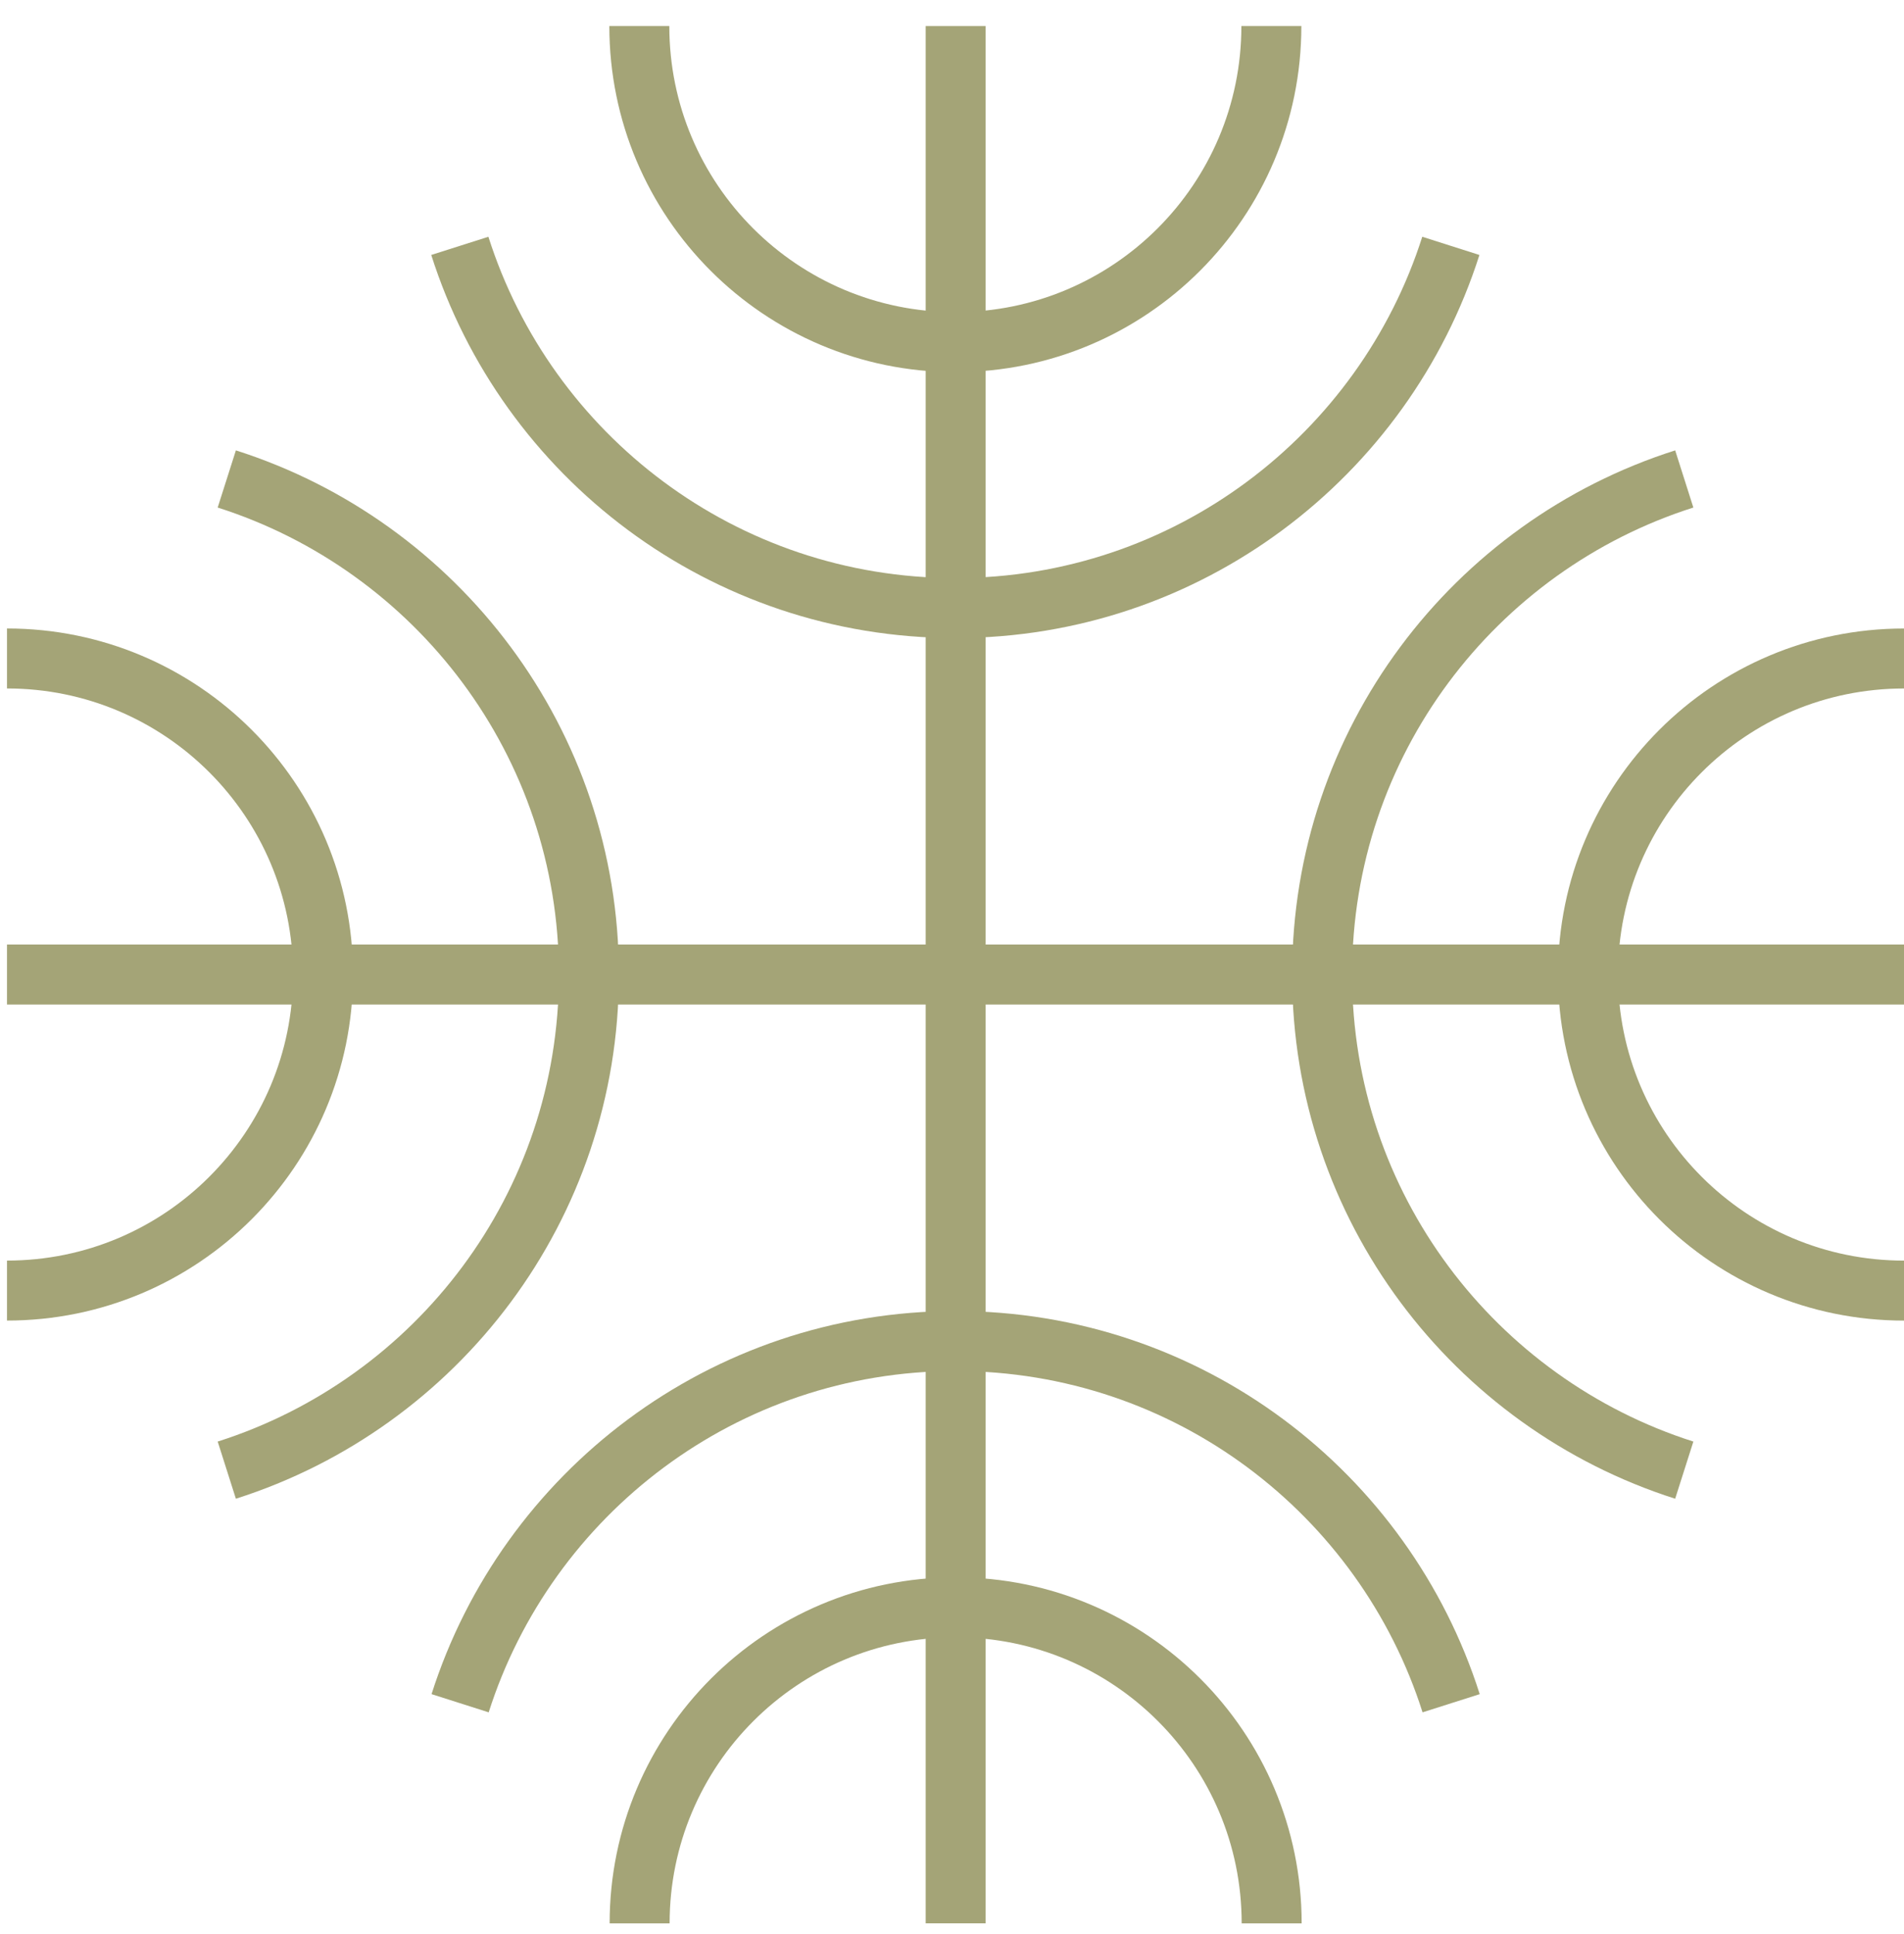 <svg width="64" height="65" viewBox="0 0 64 65" fill="none" xmlns="http://www.w3.org/2000/svg">
<path d="M32.123 0.876V64.64" stroke="#A4A477" stroke-width="2.016" stroke-miterlimit="10"/>
<path d="M64 32.752H0.235" stroke="#A4A477" stroke-width="2.016" stroke-miterlimit="10"/>
<path d="M42.735 0.876C42.735 6.744 37.98 11.498 32.113 11.498C26.245 11.498 21.49 6.744 21.49 0.876" stroke="#A4A477" stroke-width="2.016" stroke-miterlimit="10"/>
<path d="M15.456 8.263C17.703 15.327 24.309 20.435 32.112 20.435C39.915 20.435 46.521 15.316 48.768 8.263" stroke="#A4A477" stroke-width="2.016" stroke-miterlimit="10"/>
<path d="M64 43.375C58.132 43.375 53.378 38.621 53.378 32.753C53.378 26.885 58.132 22.131 64 22.131" stroke="#A4A477" stroke-width="2.016" stroke-miterlimit="10"/>
<path d="M56.614 16.097C49.55 18.344 44.441 24.95 44.441 32.753C44.441 40.556 49.56 47.162 56.614 49.409" stroke="#A4A477" stroke-width="2.016" stroke-miterlimit="10"/>
<path d="M21.5 64.641C21.5 58.773 26.255 54.019 32.122 54.019C37.99 54.019 42.745 58.773 42.745 64.641" stroke="#A4A477" stroke-width="2.016" stroke-miterlimit="10"/>
<path d="M48.778 57.243C46.531 50.179 39.925 45.07 32.122 45.07C24.319 45.07 17.713 50.189 15.466 57.243" stroke="#A4A477" stroke-width="2.016" stroke-miterlimit="10"/>
<path d="M0.235 22.13C6.103 22.13 10.858 26.884 10.858 32.752C10.858 38.62 6.103 43.374 0.235 43.374" stroke="#A4A477" stroke-width="2.016" stroke-miterlimit="10"/>
<path d="M7.623 49.409C14.687 47.162 19.795 40.556 19.795 32.753C19.795 24.95 14.677 18.344 7.623 16.097" stroke="#A4A477" stroke-width="2.016" stroke-miterlimit="10"/>
</svg>
